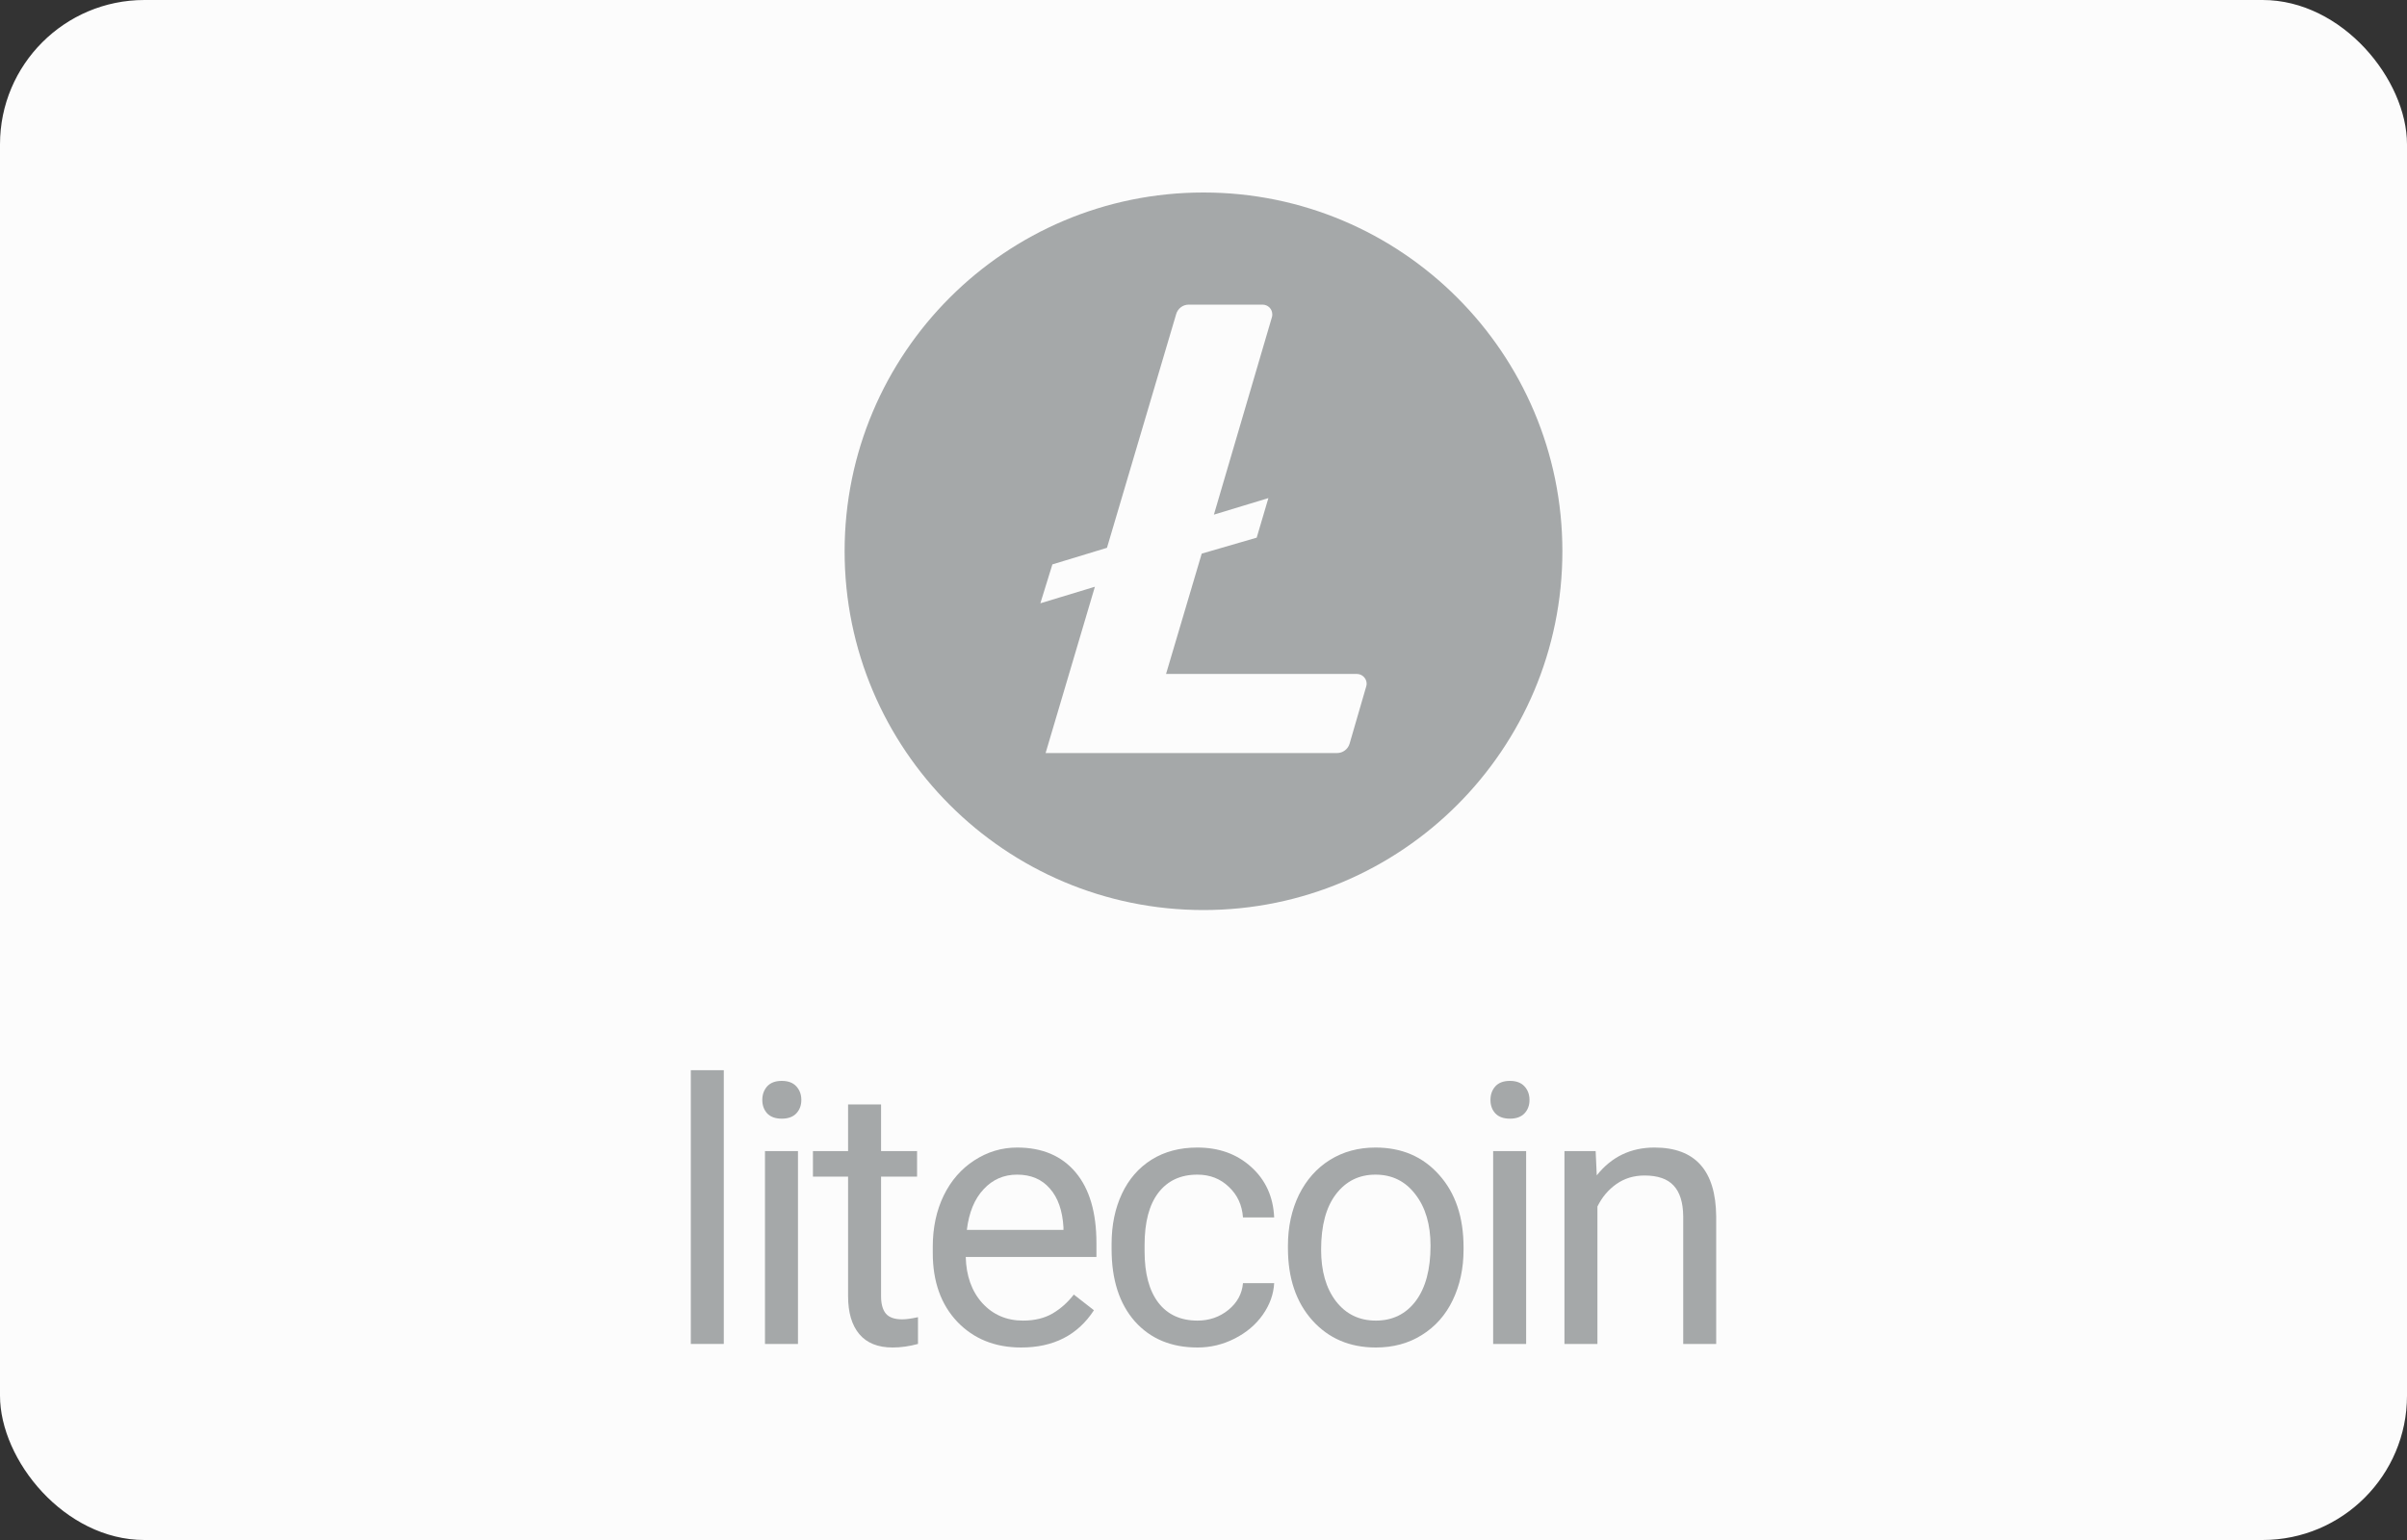 <svg width="50" height="32" viewBox="0 0 50 32" fill="none" xmlns="http://www.w3.org/2000/svg">
<rect x="0" y="0" width="50" height="32" fill="#333333" stroke="none"/>
<rect width="50" height="32" rx="3" fill="#FCFCFC"/>
<path d="M15.035 27.926H14.35V22.238H15.035V27.926Z" fill="#A5A8A9"/>
<path d="M16.576 27.926H15.891V23.919H16.576V27.926ZM15.835 22.856C15.835 22.745 15.869 22.651 15.935 22.575C16.005 22.498 16.106 22.46 16.239 22.46C16.372 22.46 16.474 22.498 16.543 22.575C16.612 22.651 16.646 22.745 16.646 22.856C16.646 22.967 16.612 23.06 16.543 23.134C16.474 23.208 16.372 23.245 16.239 23.245C16.106 23.245 16.005 23.208 15.935 23.134C15.869 23.06 15.835 22.967 15.835 22.856Z" fill="#A5A8A9"/>
<path d="M18.302 22.949V23.919H19.05V24.449H18.302V26.933C18.302 27.094 18.335 27.215 18.402 27.296C18.469 27.375 18.582 27.415 18.743 27.415C18.822 27.415 18.93 27.4 19.069 27.37V27.926C18.889 27.975 18.713 28 18.543 28C18.237 28 18.006 27.907 17.85 27.722C17.695 27.537 17.617 27.274 17.617 26.933V24.449H16.887V23.919H17.617V22.949H18.302Z" fill="#A5A8A9"/>
<path d="M21.213 28C20.67 28 20.228 27.822 19.887 27.467C19.547 27.109 19.376 26.631 19.376 26.034V25.908C19.376 25.51 19.452 25.156 19.602 24.845C19.755 24.531 19.968 24.287 20.239 24.112C20.513 23.934 20.81 23.845 21.128 23.845C21.649 23.845 22.054 24.017 22.343 24.36C22.632 24.703 22.776 25.194 22.776 25.834V26.119H20.061C20.071 26.514 20.186 26.834 20.406 27.078C20.628 27.32 20.91 27.441 21.25 27.441C21.492 27.441 21.697 27.391 21.865 27.293C22.033 27.194 22.18 27.063 22.306 26.9L22.724 27.226C22.388 27.742 21.885 28 21.213 28ZM21.128 24.408C20.852 24.408 20.619 24.509 20.432 24.712C20.244 24.912 20.128 25.193 20.084 25.556H22.091V25.504C22.071 25.156 21.977 24.887 21.809 24.697C21.642 24.504 21.415 24.408 21.128 24.408Z" fill="#A5A8A9"/>
<path d="M24.876 27.441C25.12 27.441 25.334 27.367 25.517 27.219C25.699 27.07 25.801 26.885 25.82 26.663H26.468C26.456 26.893 26.377 27.111 26.232 27.319C26.086 27.526 25.891 27.691 25.646 27.815C25.404 27.938 25.148 28 24.876 28C24.331 28 23.896 27.819 23.573 27.456C23.252 27.09 23.091 26.591 23.091 25.959V25.845C23.091 25.455 23.163 25.108 23.306 24.804C23.449 24.5 23.654 24.265 23.921 24.097C24.19 23.929 24.507 23.845 24.872 23.845C25.322 23.845 25.695 23.98 25.991 24.249C26.29 24.518 26.449 24.867 26.468 25.297H25.82C25.801 25.037 25.702 24.825 25.524 24.66C25.349 24.492 25.132 24.408 24.872 24.408C24.524 24.408 24.254 24.534 24.061 24.786C23.871 25.035 23.776 25.397 23.776 25.871V26C23.776 26.462 23.871 26.817 24.061 27.067C24.252 27.316 24.523 27.441 24.876 27.441Z" fill="#A5A8A9"/>
<path d="M26.754 25.885C26.754 25.493 26.831 25.14 26.983 24.826C27.139 24.513 27.354 24.271 27.628 24.101C27.904 23.93 28.219 23.845 28.572 23.845C29.118 23.845 29.558 24.034 29.894 24.412C30.233 24.789 30.402 25.292 30.402 25.919V25.967C30.402 26.357 30.326 26.708 30.176 27.019C30.028 27.327 29.814 27.568 29.535 27.741C29.259 27.914 28.94 28 28.58 28C28.037 28 27.596 27.811 27.258 27.433C26.922 27.056 26.754 26.556 26.754 25.934V25.885ZM27.443 25.967C27.443 26.411 27.545 26.768 27.75 27.037C27.957 27.306 28.234 27.441 28.58 27.441C28.928 27.441 29.204 27.305 29.409 27.034C29.614 26.759 29.716 26.377 29.716 25.885C29.716 25.446 29.612 25.09 29.402 24.819C29.194 24.545 28.918 24.408 28.572 24.408C28.234 24.408 27.961 24.542 27.754 24.811C27.546 25.081 27.443 25.466 27.443 25.967Z" fill="#A5A8A9"/>
<path d="M31.702 27.926H31.017V23.919H31.702V27.926ZM30.961 22.856C30.961 22.745 30.994 22.651 31.061 22.575C31.13 22.498 31.232 22.46 31.365 22.46C31.498 22.46 31.599 22.498 31.669 22.575C31.738 22.651 31.772 22.745 31.772 22.856C31.772 22.967 31.738 23.06 31.669 23.134C31.599 23.208 31.498 23.245 31.365 23.245C31.232 23.245 31.13 23.208 31.061 23.134C30.994 23.06 30.961 22.967 30.961 22.856Z" fill="#A5A8A9"/>
<path d="M33.146 23.919L33.169 24.423C33.475 24.038 33.875 23.845 34.368 23.845C35.215 23.845 35.642 24.323 35.65 25.278V27.926H34.965V25.274C34.962 24.986 34.895 24.772 34.765 24.634C34.636 24.495 34.435 24.426 34.161 24.426C33.939 24.426 33.744 24.486 33.576 24.604C33.408 24.723 33.277 24.878 33.183 25.071V27.926H32.498V23.919H33.146Z" fill="#A5A8A9"/>
<path fill-rule="evenodd" clip-rule="evenodd" d="M17.545 11.455C17.545 7.34 20.885 4 25 4C29.115 4 32.455 7.34 32.455 11.455C32.455 15.57 29.115 18.91 25 18.91C20.885 18.91 17.545 15.57 17.545 11.455ZM24.222 14.004L24.963 11.504L26.105 11.172L26.348 10.35L25.216 10.694L26.422 6.588C26.428 6.571 26.429 6.552 26.429 6.533C26.429 6.419 26.338 6.33 26.226 6.33H24.692C24.572 6.33 24.465 6.411 24.432 6.528L22.995 11.383L21.861 11.728L21.611 12.536L22.744 12.192L21.72 15.648H27.773C27.894 15.648 28.001 15.569 28.035 15.452L28.38 14.264C28.385 14.246 28.389 14.227 28.389 14.208C28.389 14.096 28.297 14.004 28.185 14.004H24.222Z" fill="#A5A8A9"/>
</svg>
